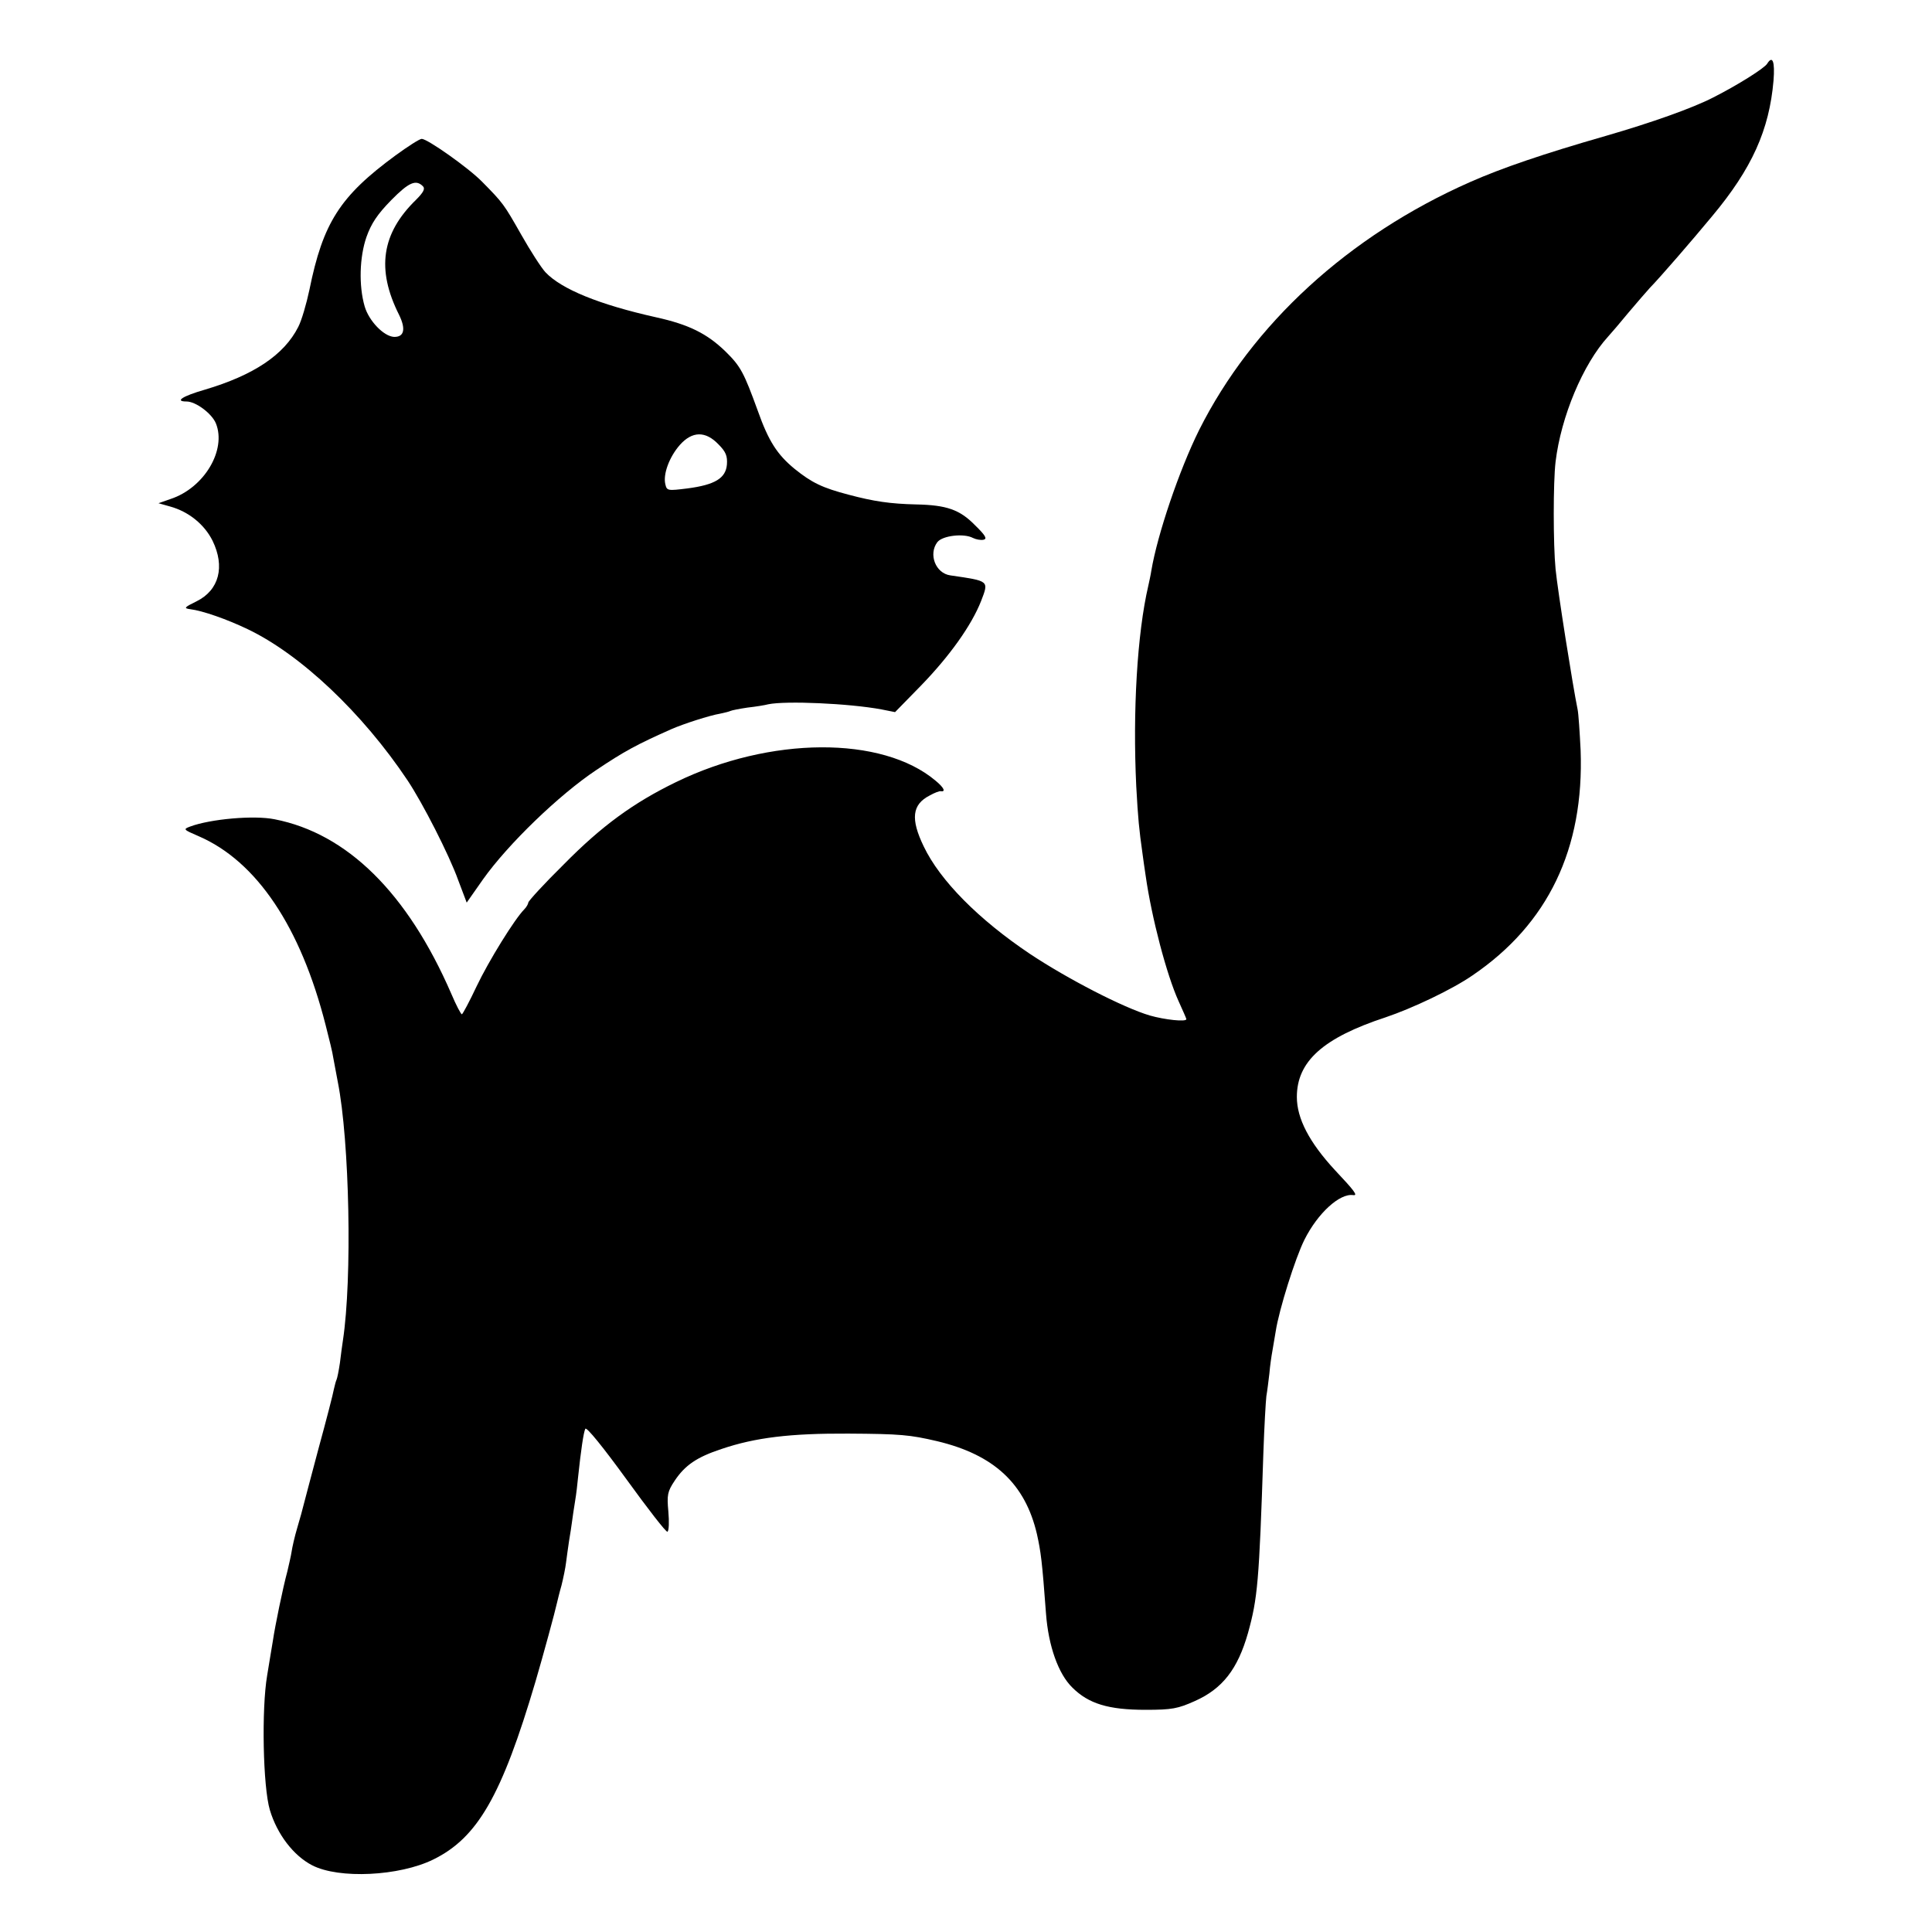 <?xml version="1.0" standalone="no"?>
<!DOCTYPE svg PUBLIC "-//W3C//DTD SVG 20010904//EN"
 "http://www.w3.org/TR/2001/REC-SVG-20010904/DTD/svg10.dtd">
<svg version="1.0" xmlns="http://www.w3.org/2000/svg"
 width="640pt" height="640pt" viewBox="0 0 640 640"
 preserveAspectRatio="xMidYMid meet">
<g transform="translate(0,640) scale(0.1,-0.1)"
fill="#000000" stroke="none">
<path d="M5854 6189 c-9 -15 -98 -71 -179 -112 -68 -35 -203 -83 -355 -127
-209 -60 -346 -107 -450 -153 -403 -178 -722 -471 -898 -822 -66 -133 -138
-346 -158 -465 -2 -14 -7 -36 -10 -50 -37 -158 -52 -417 -40 -665 6 -108 9
-140 21 -225 2 -14 6 -45 10 -70 20 -141 70 -330 109 -416 14 -31 26 -58 26
-60 0 -10 -72 -2 -121 12 -88 26 -272 121 -397 204 -170 114 -298 243 -352
356 -44 91 -39 139 20 169 16 9 32 15 36 14 18 -3 11 12 -17 35 -177 149 -548
147 -860 -5 -140 -68 -246 -145 -371 -272 -65 -64 -118 -122 -118 -127 0 -4
-6 -15 -13 -22 -32 -32 -118 -171 -158 -255 -24 -51 -46 -92 -49 -93 -3 0 -19
30 -35 68 -145 334 -345 531 -585 578 -68 14 -213 1 -280 -24 -24 -9 -23 -10
28 -32 192 -83 338 -300 421 -627 11 -43 23 -91 25 -107 3 -16 10 -52 15 -80
39 -196 48 -652 17 -856 -2 -14 -7 -48 -10 -75 -4 -27 -9 -51 -11 -55 -2 -4
-6 -18 -9 -32 -2 -13 -25 -102 -51 -197 -25 -95 -48 -180 -50 -189 -2 -9 -11
-42 -20 -72 -9 -30 -17 -66 -19 -80 -2 -14 -9 -43 -14 -65 -15 -55 -41 -182
-48 -230 -4 -22 -12 -74 -19 -115 -19 -111 -14 -369 9 -446 24 -80 78 -151
140 -183 89 -46 289 -36 401 19 147 72 227 211 339 590 25 85 65 232 71 260 2
8 8 34 15 58 6 24 13 58 15 75 2 18 7 50 10 72 4 22 8 51 10 65 2 14 6 44 10
67 4 23 8 59 10 80 9 85 18 149 24 160 4 7 59 -61 136 -167 71 -98 132 -177
136 -174 5 3 6 33 3 67 -5 55 -3 66 21 102 34 51 73 78 155 105 112 38 228 52
420 51 173 -1 204 -4 294 -25 189 -45 292 -141 331 -308 13 -59 17 -88 30
-263 8 -108 41 -200 87 -245 54 -54 120 -74 243 -74 88 0 107 4 163 29 92 41
142 106 176 225 32 115 37 169 51 595 3 88 8 174 10 190 3 17 7 50 10 75 2 25
7 59 10 75 3 17 8 46 11 65 11 72 65 243 95 303 44 88 117 155 162 148 16 -2
4 14 -61 83 -85 92 -126 171 -126 242 0 118 87 196 294 264 89 30 220 92 288
139 250 170 370 419 358 746 -3 60 -7 121 -10 135 -16 78 -66 393 -73 465 -8
82 -8 288 0 355 18 150 91 324 174 415 10 11 41 47 68 80 28 33 59 69 70 81
36 37 138 155 206 237 133 159 190 287 204 450 5 63 -3 85 -21 56z"/>
<path d="M1310 5885 c-184 -135 -240 -223 -285 -445 -10 -47 -26 -102 -37
-123 -47 -93 -148 -160 -310 -208 -73 -21 -101 -39 -60 -39 30 0 83 -39 97
-72 36 -88 -38 -214 -150 -251 l-40 -14 39 -11 c61 -17 113 -59 140 -113 42
-86 22 -164 -53 -201 -41 -20 -43 -23 -21 -26 41 -5 121 -33 190 -66 176 -84
381 -278 530 -501 50 -75 138 -247 168 -331 l28 -74 54 77 c83 117 252 280
375 362 94 63 135 85 250 136 39 17 125 45 161 51 15 3 30 7 34 9 4 2 29 7 56
11 27 3 58 8 69 11 58 12 267 3 375 -17 l45 -9 86 88 c95 98 167 199 199 280
26 68 28 66 -102 85 -49 7 -73 70 -43 110 17 22 88 30 118 14 10 -5 26 -8 35
-6 13 3 7 14 -29 49 -50 51 -94 66 -194 68 -86 2 -140 10 -223 32 -88 23 -123
40 -180 86 -57 47 -86 91 -122 193 -46 126 -56 146 -107 196 -61 59 -121 89
-230 113 -188 42 -313 93 -366 149 -14 15 -50 71 -80 124 -58 102 -60 105
-130 176 -45 46 -181 142 -200 142 -7 0 -46 -25 -87 -55z m91 -102 c8 -8 2
-20 -23 -45 -114 -111 -132 -230 -56 -381 23 -47 17 -74 -17 -73 -34 2 -83 53
-97 101 -20 69 -17 164 6 230 16 45 36 75 82 122 59 60 82 69 105 46z m979
-855 c25 -25 30 -39 28 -67 -4 -45 -39 -67 -131 -79 -65 -8 -68 -8 -73 14 -8
33 13 90 48 130 41 46 85 47 128 2z"/>
</g>
</svg>
